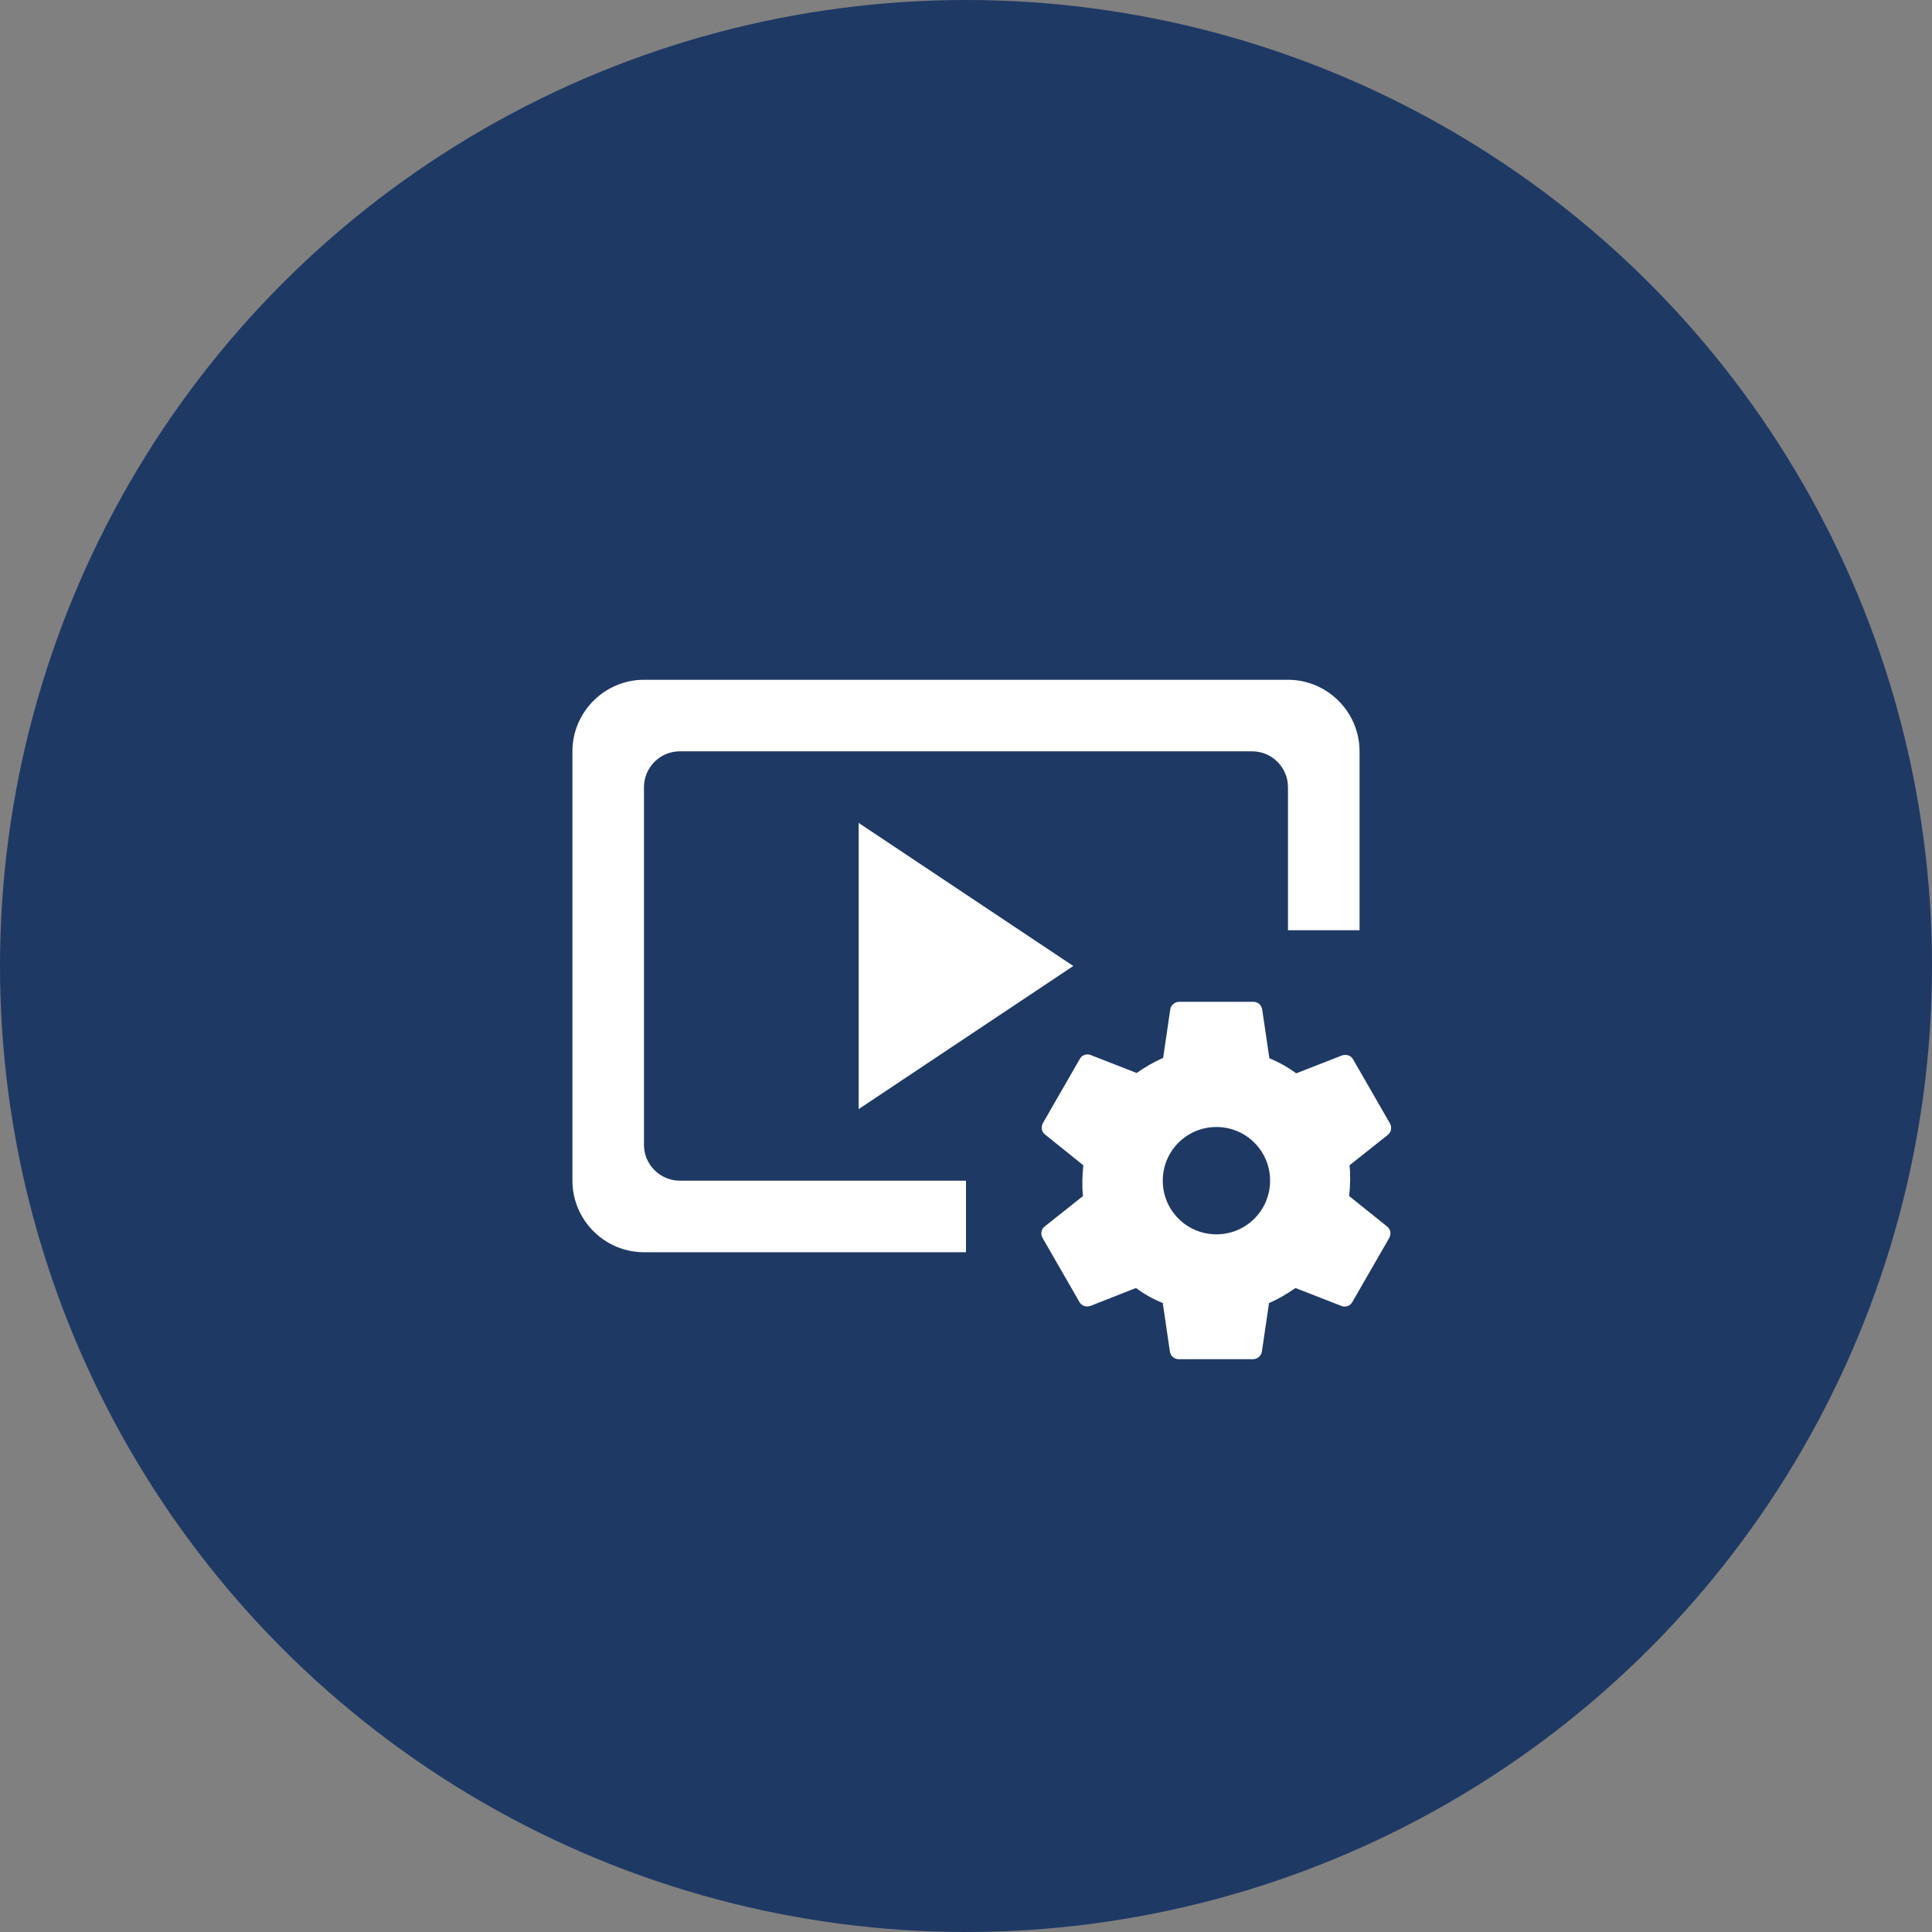 <svg width="90" height="90" viewBox="0 0 90 90" fill="none" xmlns="http://www.w3.org/2000/svg">
<rect x="0" y="0" width="90" height="90" fill="#808080" stroke="none"/>
<circle cx="45" cy="45" r="45" fill="#1F3965"/>
<g clip-path="url(#clip0_8203_11405)">
<path d="M31.666 35H58.333C59.249 35 59.999 35.75 59.999 36.667V43.334H63.333V35C63.333 33.167 61.833 31.667 59.999 31.667H29.999C28.166 31.667 26.666 33.167 26.666 35V55C26.666 56.834 28.166 58.334 29.999 58.334H44.999V55H31.666C30.749 55 29.999 54.25 29.999 53.334V36.667C29.999 35.75 30.749 35 31.666 35Z" fill="white"/>
<path d="M49.999 45L39.999 38.334V51.667L49.999 45Z" fill="white"/>
<path d="M62.849 55.717C62.899 55.234 62.916 54.75 62.866 54.284L64.649 52.867C64.816 52.734 64.849 52.517 64.749 52.334L63.033 49.35C62.933 49.167 62.716 49.1 62.516 49.167L60.383 50C59.999 49.717 59.583 49.484 59.133 49.3L58.799 47.034C58.766 46.817 58.599 46.667 58.383 46.667H54.933C54.733 46.667 54.549 46.817 54.516 47.017L54.183 49.284C53.749 49.467 53.333 49.717 52.949 49.984L50.816 49.15C50.616 49.067 50.399 49.15 50.299 49.334L48.583 52.317C48.483 52.5 48.516 52.717 48.683 52.85L50.466 54.284C50.416 54.767 50.399 55.25 50.449 55.717L48.666 57.134C48.499 57.267 48.466 57.484 48.566 57.667L50.283 60.65C50.383 60.834 50.599 60.9 50.799 60.834L52.916 60C53.299 60.284 53.716 60.517 54.166 60.7L54.499 62.967C54.533 63.167 54.699 63.317 54.916 63.317H58.366C58.566 63.317 58.749 63.167 58.783 62.967L59.116 60.7C59.549 60.517 59.966 60.267 60.349 60L62.483 60.834C62.683 60.917 62.899 60.834 62.999 60.65L64.716 57.667C64.816 57.484 64.783 57.267 64.616 57.134L62.849 55.717ZM56.666 57.5C55.283 57.5 54.166 56.384 54.166 55C54.166 53.617 55.283 52.5 56.666 52.5C58.049 52.5 59.166 53.617 59.166 55C59.166 56.384 58.049 57.5 56.666 57.5Z" fill="white"/>
</g>
<defs>
<clipPath id="clip0_8203_11405">
<rect width="40" height="40" fill="white" transform="translate(25 25)"/>
</clipPath>
</defs>
</svg>
